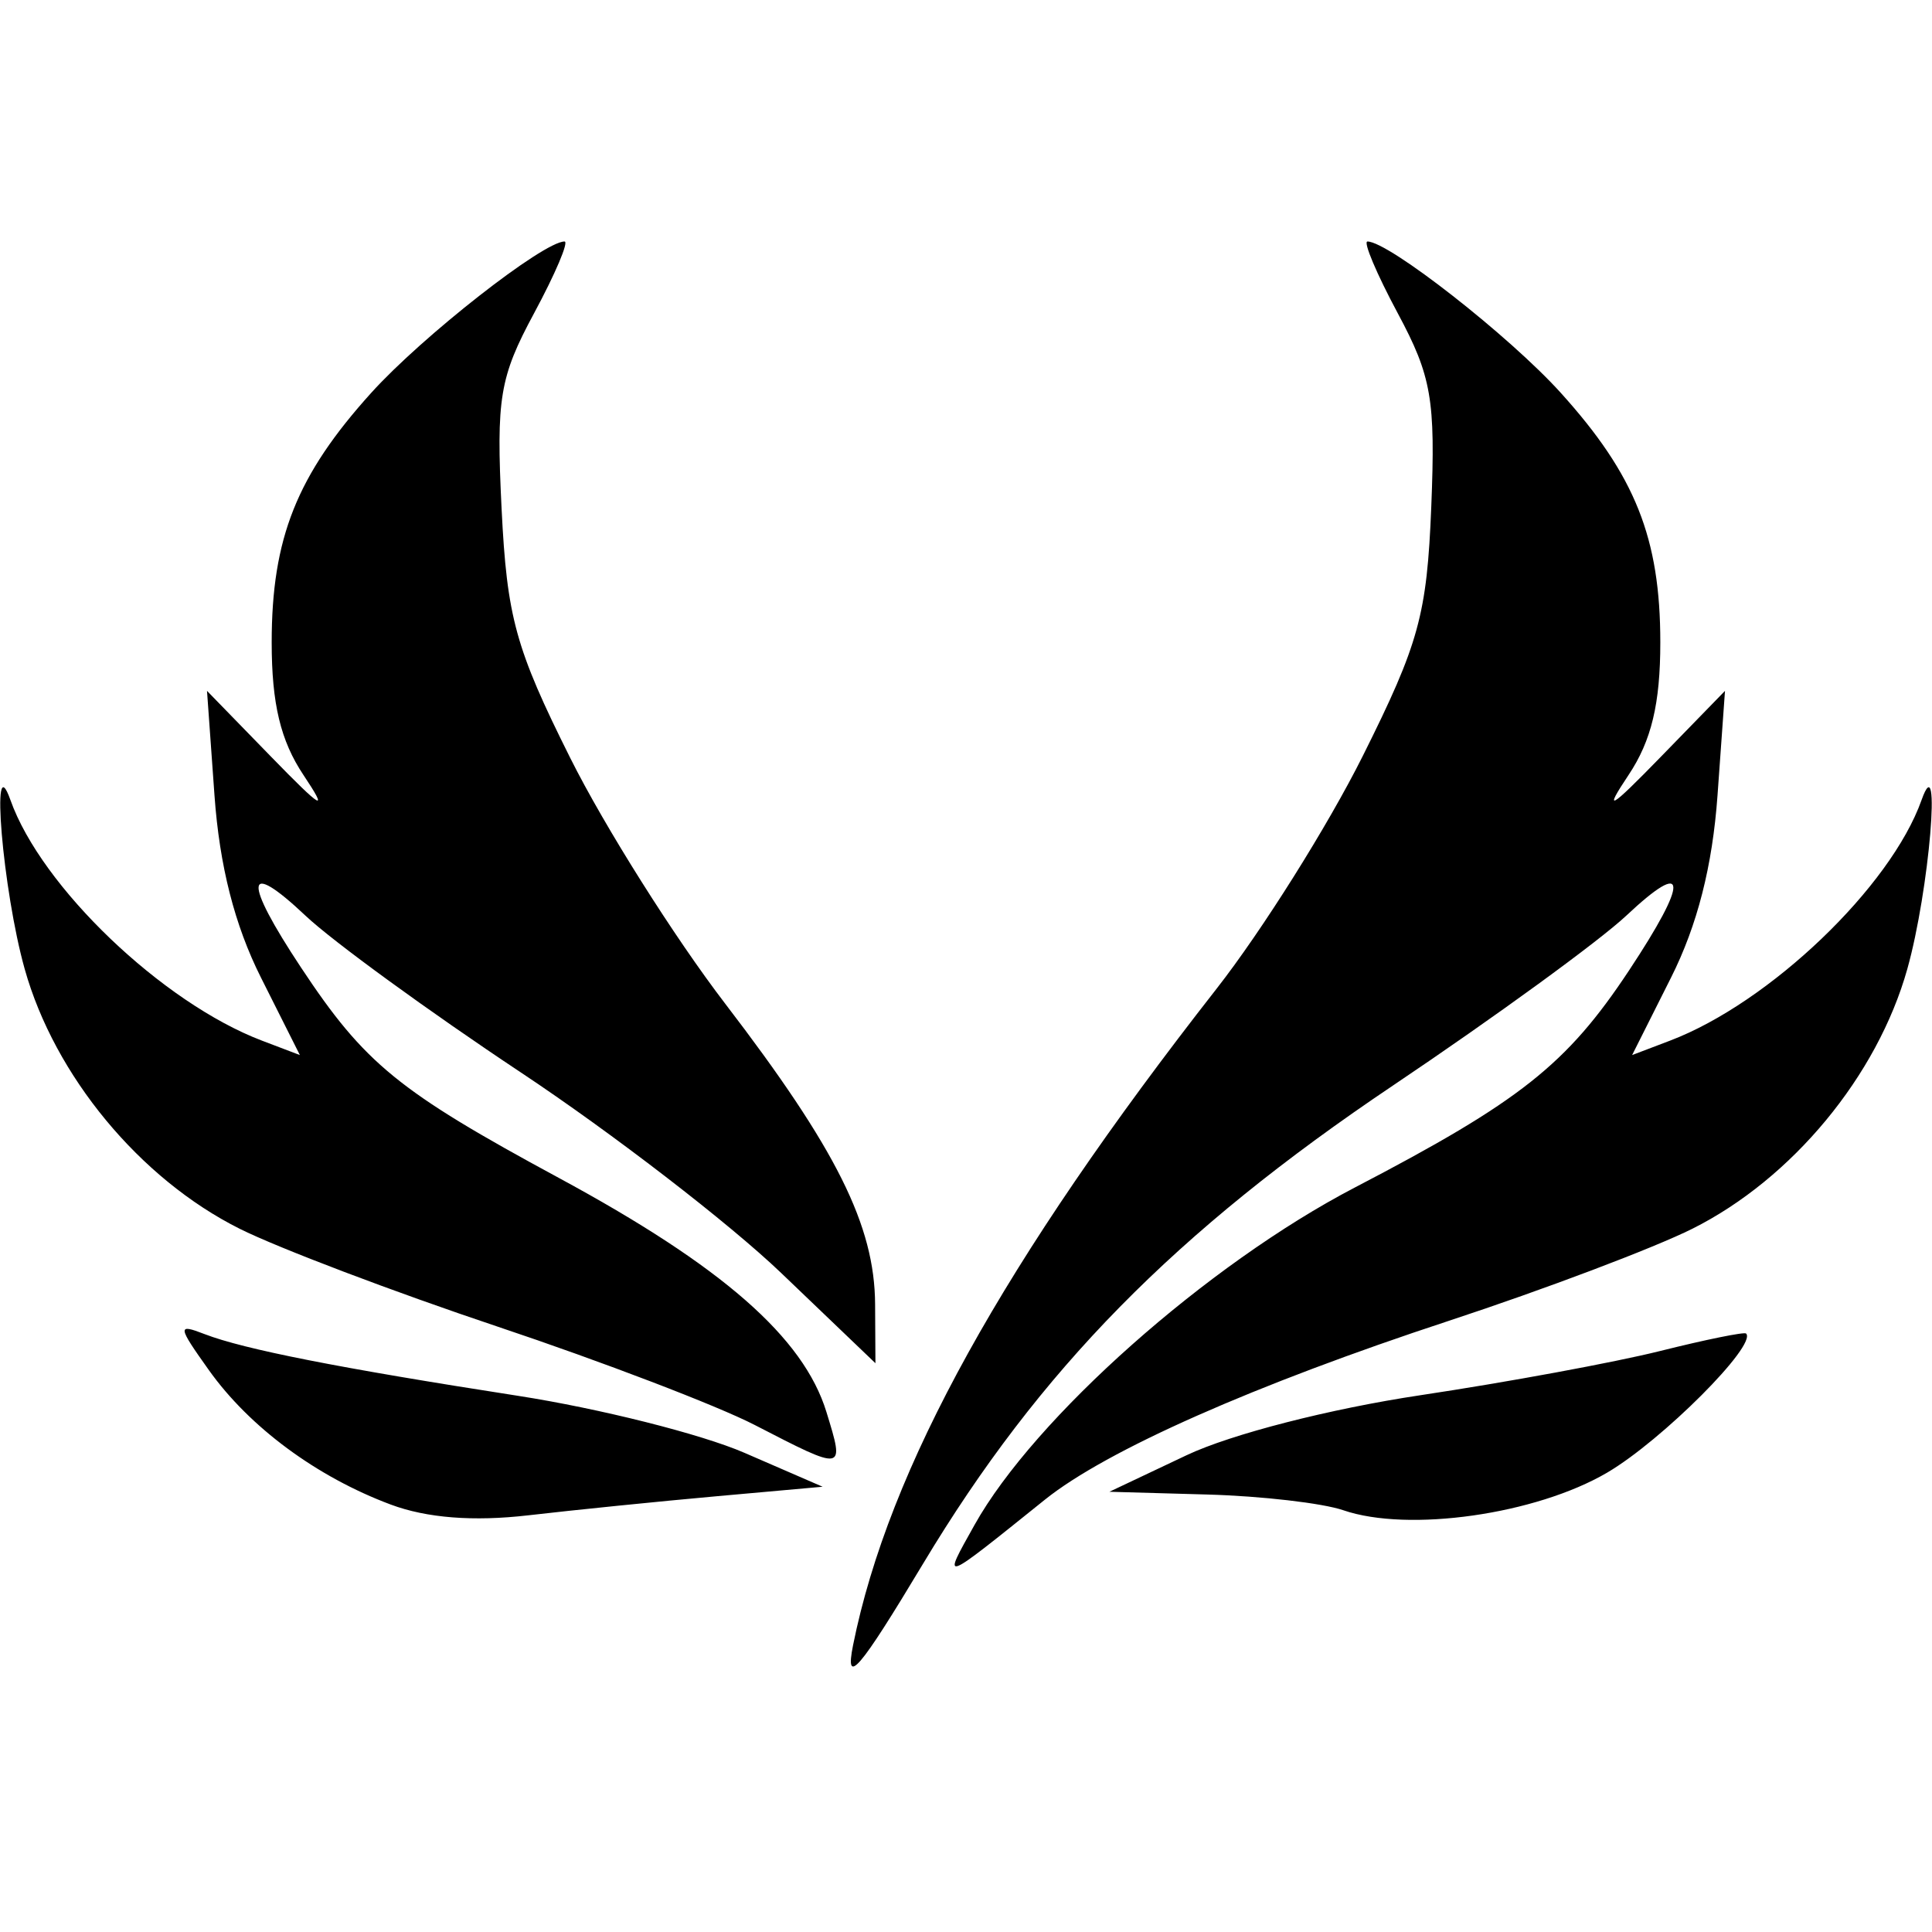 <?xml version="1.0" encoding="UTF-8" standalone="no"?>
<svg
   xmlns:dc="http://purl.org/dc/elements/1.1/"
   xmlns:cc="http://creativecommons.org/ns#"
   xmlns:rdf="http://www.w3.org/1999/02/22-rdf-syntax-ns#"
   xmlns:svg="http://www.w3.org/2000/svg"
   xmlns="http://www.w3.org/2000/svg"
   viewBox="0 0 1125 1125"
   height="1125"
   width="1125"
   id="svg48"
   version="1.1">
  <defs
     id="defs52" />
  <path
     id="path58"
     d="m 496.732,958.008 c 20.679,-102.872 87.564,-223.653 211.72,-382.324 26.477,-33.838 64.785,-94.835 85.127,-135.548 32.72,-65.486 37.317,-82.215 39.847,-145.02 2.516,-62.461 0.169,-76.013 -19.528,-112.743 -12.314,-22.961 -20.246,-41.748 -17.627,-41.748 12.337,0 82.747,55.123 112.556,88.118 43.35,47.984 57.969,84.639 57.969,145.351 0,35.637 -5.17,57.212 -18.494,77.187 -14.848,22.258 -11.136,20.162 18.831,-10.632 l 37.325,-38.356 -4.356,60.875 c -2.939,41.08 -11.731,75.56 -27.037,106.032 l -22.681,45.157 22.054,-8.385 c 58.008,-22.055 128.531,-89.524 146.495,-140.15 11.737,-33.079 4.485,52.819 -8.309,98.415 -17.463,62.238 -67.083,122.203 -125.167,151.262 -22.349,11.181 -86.118,35.293 -141.709,53.582 -113.37,37.298 -199.514,75.435 -235.293,104.167 -61.301,49.227 -60.003,48.76 -41.002,14.743 34.819,-62.336 135.649,-151.801 221.465,-196.502 96.283,-50.154 123.356,-71.577 159.597,-126.291 35.05,-52.916 34.448,-65.813 -1.495,-32.044 -15.71,14.76 -76.826,59.258 -135.812,98.885 C 684.274,717.315 605.2,797.775 537.511,910.537 500.167,972.747 491.815,982.469 496.732,958.008 Z M 227.506,876.094 c -43.084,-16.108 -82.189,-45.015 -105.854,-78.249 -18.312,-25.717 -18.488,-27.17 -2.547,-21.006 22.9,8.854 78.334,19.771 182.485,35.939 47.442,7.365 106.768,22.29 131.836,33.168 l 45.578,19.777 -61.523,5.518 c -33.838,3.035 -83.276,8.041 -109.863,11.125 -31.932,3.704 -59.124,1.575 -80.112,-6.272 z m 554.721,3.319 C 770.142,875.264 734.546,871.145 703.125,870.261 l -57.129,-1.609 44.933,-21.272 c 25.954,-12.287 83.495,-27.052 136.23,-34.956 50.214,-7.526 112.991,-19.106 139.506,-25.735 26.514,-6.628 49.047,-11.212 50.073,-10.186 6.626,6.626 -48.992,62.311 -80.929,81.028 -41.508,24.326 -115.686,34.895 -153.582,21.883 z M 439.453,829.754 C 417.7,818.535 350.464,792.812 290.039,772.591 229.614,752.37 161.89,726.677 139.541,715.497 81.458,686.439 31.837,626.474 14.374,564.236 1.58,518.639 -5.671,432.742 6.066,465.82 24.029,516.447 94.552,583.916 152.56,605.971 l 22.054,8.385 -22.681,-45.157 c -15.305,-30.473 -24.097,-64.952 -27.037,-106.032 l -4.356,-60.875 37.325,38.356 c 29.967,30.794 33.679,32.89 18.831,10.632 -13.325,-19.975 -18.494,-41.55 -18.494,-77.187 0,-60.712 14.619,-97.367 57.969,-145.351 29.809,-32.995 100.219,-88.118 112.556,-88.118 2.619,0 -5.358,18.787 -17.726,41.748 -20.104,37.324 -22.109,49.398 -18.923,113.945 3.121,63.22 8.089,81.251 39.961,145.02 20.019,40.053 60.637,104.464 90.264,143.135 64.745,84.512 87.01,129.154 87.267,174.977 l 0.193,34.352 -54.932,-52.582 c -30.212,-28.92 -98.438,-81.471 -151.611,-116.78 -53.174,-35.309 -109.534,-76.331 -125.244,-91.16 -35.535,-33.541 -36.642,-21.145 -2.691,30.112 37.124,56.047 56.633,71.97 150.046,122.466 95.24,51.483 142.558,92.881 155.918,136.411 10.655,34.718 10.911,34.672 -41.799,7.486 z"
     style="fill:#000000;stroke-width:8.789" />
</svg>
